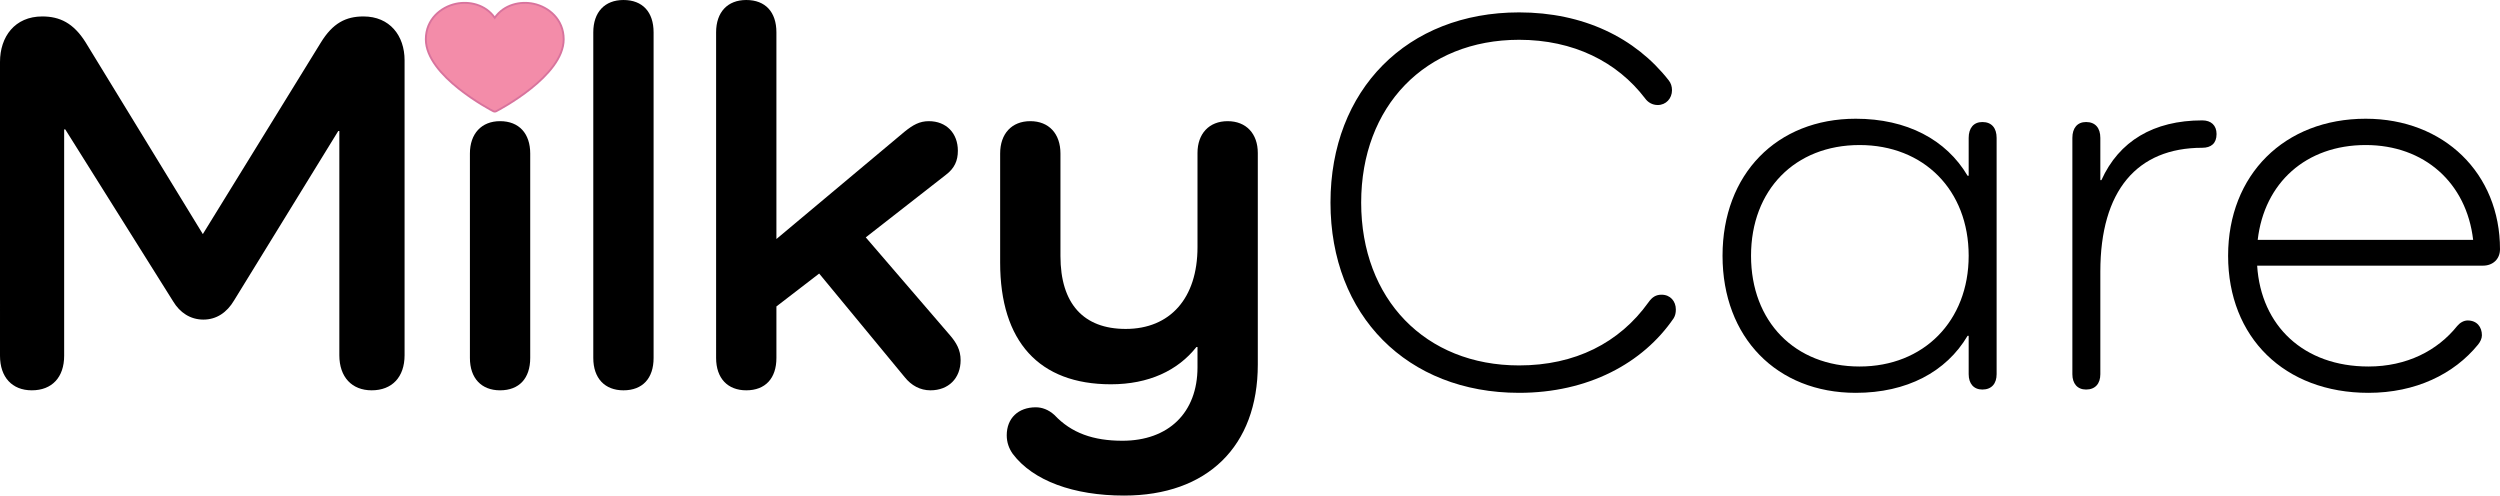 <?xml version="1.0" encoding="UTF-8"?><svg id="a" xmlns="http://www.w3.org/2000/svg" viewBox="0 0 1298.409 257.382"><path d="M210.123,31.321v153.176c0,11.39-6.555,18.221-17.084,18.221-10.253,0-16.798-6.832-16.798-18.221v-116.446h-.573l-54.09,87.972c-3.708,6.268-9.116,9.966-15.947,9.966s-12.24-3.698-15.661-9.392l-56.088-89.406h-.564v117.593c0,11.103-6.268,17.935-16.798,17.935-10.253,0-16.521-6.832-16.521-17.935V32.172C0,19.081,7.692,8.542,21.929,8.542c9.106,0,16.224,3.421,22.492,13.387l60.922,99.649,61.219-99.362c6.258-10.253,13.09-13.673,22.206-13.673,13.664,0,21.355,9.966,21.355,22.779Z"/><path d="M275.376,79.727v106.194c0,10.529-5.695,16.798-15.661,16.798-9.679,0-15.661-6.268-15.661-16.798v-106.194c0-10.253,5.981-16.798,15.661-16.798,9.966,0,15.661,6.545,15.661,16.798Z"/><path d="M339.452,16.798v169.123c0,10.529-5.695,16.798-15.661,16.798-9.679,0-15.661-6.268-15.661-16.798V16.798c0-10.529,5.981-16.798,15.661-16.798,9.966,0,15.661,6.268,15.661,16.798Z"/><path d="M493.498,174.244c3.124,3.698,5.408,7.405,5.408,12.813,0,9.392-6.268,15.661-15.661,15.661-5.408,0-9.966-2.561-13.377-6.832l-44.421-53.814-22.206,17.084v26.763c0,10.529-5.695,16.798-15.661,16.798-9.679,0-15.661-6.268-15.661-16.798V16.798c0-10.529,5.981-16.798,15.661-16.798,9.966,0,15.661,6.268,15.661,16.798v107.341l66.627-55.801c4.271-3.421,7.682-5.408,12.527-5.408,9.106,0,15.087,6.258,15.087,15.374,0,5.121-1.71,9.106-6.268,12.527l-41.564,32.448,43.848,50.966Z"/><path d="M653.258,79.44v109.891c0,42.424-26.19,68.051-69.464,68.051-26.2,0-47.269-7.692-57.798-21.642-1.997-2.847-3.134-5.981-3.134-9.679,0-8.829,5.981-14.524,15.087-14.524,3.134,0,6.555,1.147,9.679,3.994,8.829,9.392,20.218,13.377,35.306,13.377,23.916,0,39.003-14.524,39.003-38.153v-10.529h-.564c-9.679,12.24-24.776,19.358-44.421,19.358-37.293,0-57.511-22.206-57.511-63.206v-56.651c0-10.253,5.981-16.798,15.661-16.798s15.661,6.545,15.661,16.798v53.24c0,24.766,11.963,37.866,33.882,37.866,23.056,0,37.293-15.947,37.293-42.424v-48.969c0-9.966,5.981-16.511,15.661-16.511s15.661,6.545,15.661,16.511Z"/><path d="M869.234,165.297c-15.947,23.353-44.421,38.726-80.29,38.726-58.085,0-97.938-40.15-97.938-98.798S730.859,6.436,788.944,6.436c33.309,0,60.359,13.09,77.73,35.296,1.137,1.424,1.701,3.134,1.701,5.131,0,4.271-3.124,7.682-7.395,7.682-2.847,0-5.131-1.424-6.555-3.411-14.514-19.081-37.293-30.471-65.48-30.471-48.682,0-82.001,34.455-82.001,84.561s33.318,84.561,82.001,84.561c29.037,0,52.103-11.676,67.19-32.745,1.997-2.847,3.984-3.984,6.832-3.984,4.558,0,7.405,3.411,7.405,7.682,0,1.71-.287,3.134-1.137,4.558Z"/><path d="M1036.973,71.63v122.705c0,4.845-2.561,7.979-7.395,7.979-4.558,0-7.118-3.134-7.118-7.979v-19.922h-.573c-11.103,18.785-31.598,29.611-58.075,29.611-41,0-69.188-28.761-69.188-71.185,0-42.414,28.187-71.175,69.188-71.175,26.477,0,46.972,10.816,58.075,29.611h.573v-19.645c0-5.121,2.561-8.255,7.118-8.255,4.835,0,7.395,3.134,7.395,8.255ZM1022.459,132.839c0-34.159-23.353-57.511-56.661-57.511-33.595,0-56.374,23.353-56.374,57.511,0,34.169,22.779,57.511,56.374,57.511,33.309,0,56.661-23.629,56.661-57.511Z"/><path d="M1151.195,69.632c0,4.845-2.847,7.118-7.405,7.118-33.882,0-52.953,22.216-52.953,64.343v53.24c0,4.845-2.571,7.979-7.405,7.979-4.558,0-7.118-3.134-7.118-7.979v-122.705c0-5.121,2.561-8.255,7.118-8.255,4.835,0,7.405,3.134,7.405,8.255v21.919h.564c9.116-20.209,27.05-31.025,52.39-31.025,4.558,0,7.405,2.561,7.405,7.109Z"/><path d="M1289.58,137.97h-117.297c1.997,31.311,24.203,52.38,57.798,52.38,19.932,0,35.869-8.255,46.122-21.069,1.424-1.701,3.421-2.847,5.408-2.847,4.845,0,7.405,3.421,7.405,7.692,0,1.71-.86,3.411-1.997,4.835-12.527,15.374-32.458,25.063-56.938,25.063-43.561,0-72.885-28.761-72.885-71.185,0-42.137,29.324-71.175,71.462-71.175,40.714,0,69.751,28.474,69.751,67.764,0,5.121-3.698,8.542-8.829,8.542ZM1172.57,124.583h111.888c-3.421-29.611-25.34-49.256-55.801-49.256-31.035,0-52.677,19.645-56.088,49.256Z"/><g id="b"><path d="M277.15,1.964c-6.823-1.472-15.321.314-20.191,7.265-4.87-6.952-13.368-8.736-20.191-7.265-7.768,1.675-15.606,8.029-15.606,18.449,0,19.044,33.604,36.61,35.035,37.348.476.245,1.049.245,1.525,0,1.431-.739,35.035-18.304,35.035-37.348,0-10.42-7.838-16.775-15.606-18.449Z" fill="#f38ca9" stroke="#d8739d" stroke-miterlimit="10"/></g></svg>